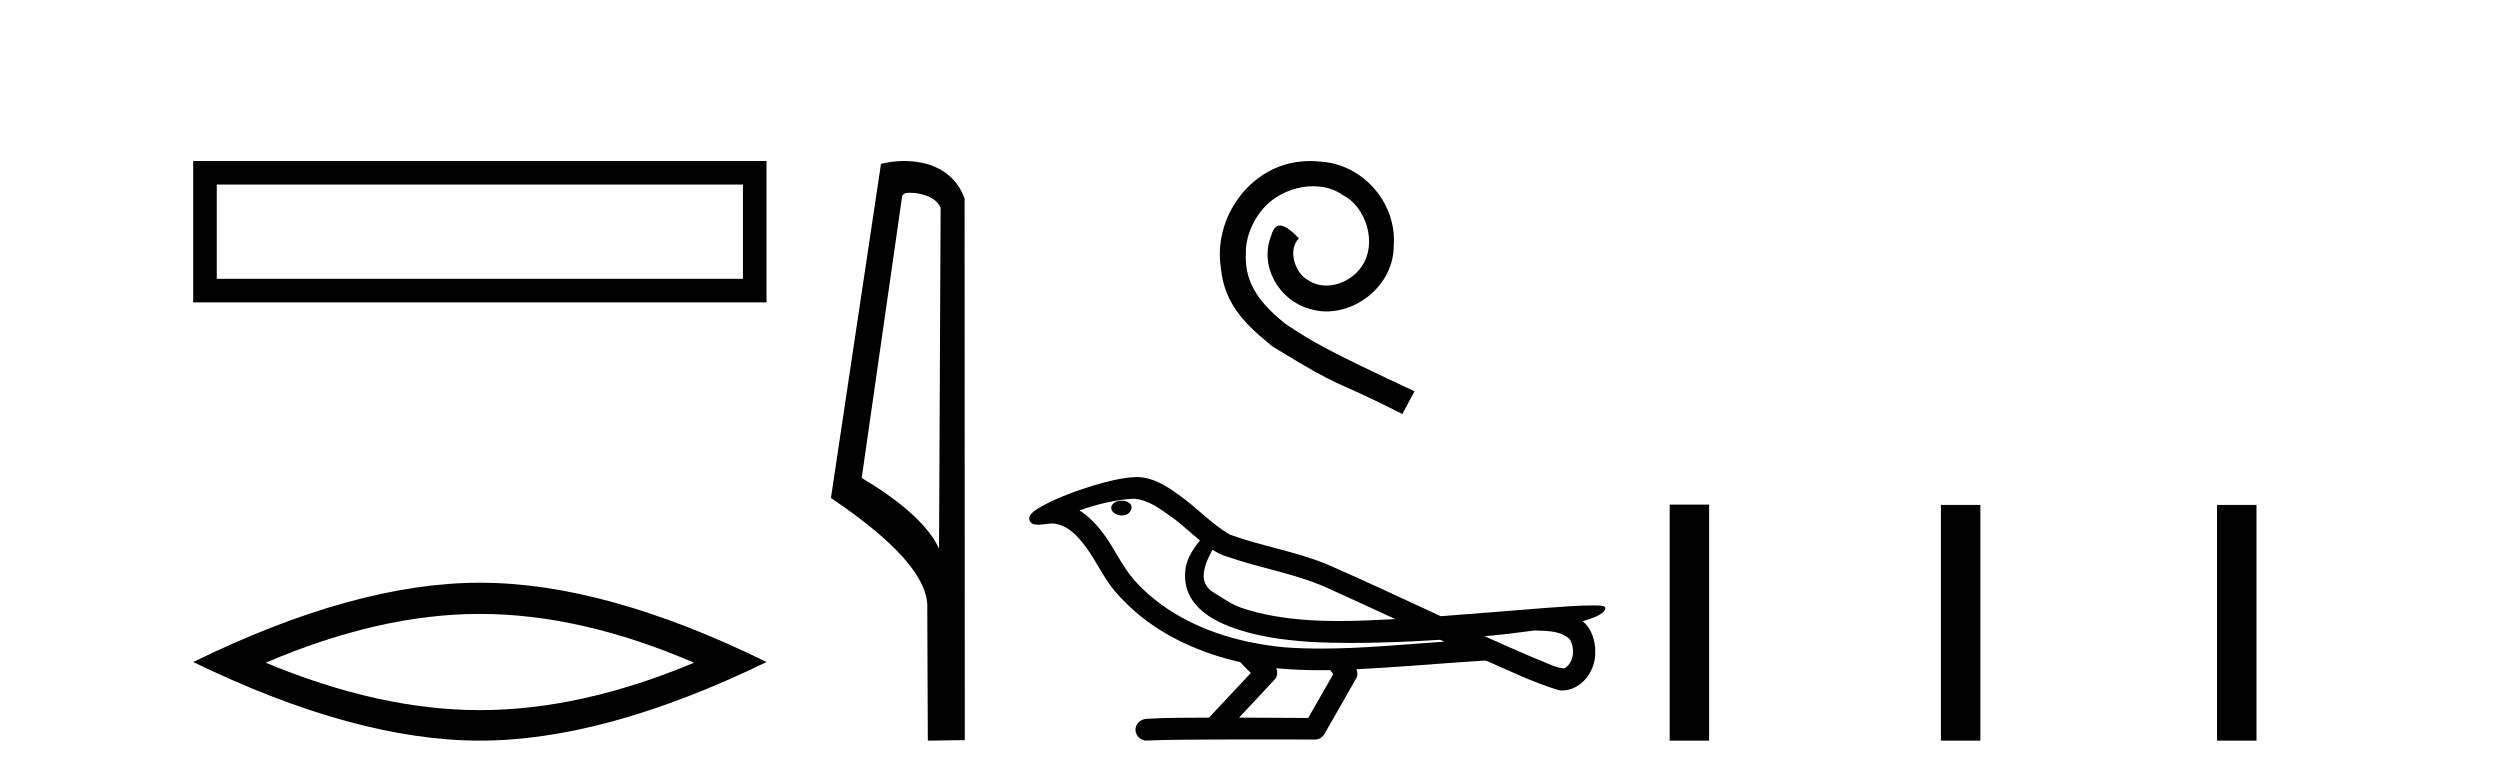<?xml version='1.0' encoding='UTF-8' standalone='yes'?><svg xmlns='http://www.w3.org/2000/svg' xmlns:xlink='http://www.w3.org/1999/xlink' width='131.0' height='41.0' ><path d='M 10.124 8.437 L 10.124 15.844 L 40.166 15.844 L 40.166 8.437 L 10.124 8.437 M 38.931 9.67 L 38.931 14.609 L 11.359 14.609 L 11.359 9.67 L 38.931 9.67 Z' style='fill:#000000;stroke:none' /><path d='M 25.145 32.169 Q 30.436 32.169 36.367 34.726 Q 30.436 37.211 25.145 37.211 Q 19.89 37.211 13.924 34.726 Q 19.89 32.169 25.145 32.169 ZM 25.145 30.535 Q 18.611 30.535 10.124 34.69 Q 18.611 38.809 25.145 38.809 Q 31.679 38.809 40.166 34.69 Q 31.715 30.535 25.145 30.535 Z' style='fill:#000000;stroke:none' /><path d='M 47.676 10.1 C 48.301 10.1 49.065 10.34 49.288 10.89 L 49.206 28.751 L 49.206 28.751 C 48.889 28.034 47.948 26.699 45.153 25.046 L 47.275 10.263 C 47.375 10.157 47.372 10.1 47.676 10.1 ZM 49.206 28.751 L 49.206 28.751 C 49.206 28.751 49.206 28.751 49.206 28.751 L 49.206 28.751 L 49.206 28.751 ZM 47.379 8.437 C 46.901 8.437 46.47 8.505 46.164 8.588 L 43.541 26.094 C 44.929 27.044 48.742 29.648 48.59 31.91 L 48.618 38.809 L 50.555 38.783 L 50.544 10.393 C 49.968 8.837 48.537 8.437 47.379 8.437 Z' style='fill:#000000;stroke:none' /><path d='M 68.664 8.437 C 68.479 8.437 68.295 8.454 68.111 8.47 C 65.45 8.755 63.559 11.449 63.977 14.06 C 64.161 16.002 65.366 17.09 66.689 18.161 C 70.622 20.571 69.517 19.684 73.484 21.692 L 74.12 20.504 C 69.4 18.295 68.831 17.943 67.358 16.972 C 66.153 16.002 65.199 14.931 65.283 13.307 C 65.249 12.186 65.919 11.031 66.672 10.479 C 67.274 10.027 68.044 9.759 68.797 9.759 C 69.366 9.759 69.902 9.893 70.371 10.228 C 71.559 10.813 72.212 12.755 71.341 13.977 C 70.94 14.562 70.22 14.964 69.5 14.964 C 69.149 14.964 68.797 14.864 68.496 14.646 C 67.894 14.311 67.442 13.14 68.061 12.487 C 67.777 12.186 67.375 11.818 67.074 11.818 C 66.873 11.818 66.722 11.968 66.622 12.32 C 65.952 13.926 67.023 15.751 68.63 16.186 C 68.915 16.269 69.199 16.32 69.484 16.32 C 71.325 16.32 73.032 14.78 73.032 12.872 C 73.199 10.646 71.425 8.604 69.199 8.47 C 69.032 8.454 68.848 8.437 68.664 8.437 Z' style='fill:#000000;stroke:none' /><path d='M 58.784 26.239 C 58.772 26.239 58.759 26.239 58.747 26.239 C 58.542 26.24 58.303 26.328 58.237 26.541 C 58.183 26.749 58.38 26.924 58.563 26.972 C 58.635 26.998 58.714 27.011 58.792 27.011 C 58.959 27.011 59.125 26.95 59.22 26.807 C 59.319 26.676 59.331 26.448 59.171 26.358 C 59.067 26.263 58.922 26.239 58.784 26.239 ZM 63.534 28.804 L 63.548 28.813 L 63.558 28.82 C 63.79 28.975 64.045 29.091 64.314 29.173 C 66.126 29.801 68.057 30.084 69.796 30.919 C 70.907 31.419 72.012 31.931 73.118 32.442 C 72.12 32.493 71.12 32.542 70.121 32.542 C 69.606 32.542 69.092 32.529 68.578 32.496 C 67.368 32.405 66.15 32.236 65.004 31.833 C 64.475 31.651 64.029 31.297 63.55 31.02 C 63.269 30.841 63.067 30.529 63.073 30.189 C 63.077 29.693 63.308 29.234 63.534 28.804 ZM 59.421 26.132 L 59.438 26.133 L 59.44 26.133 C 60.178 26.198 60.791 26.657 61.372 27.079 C 61.907 27.452 62.373 27.908 62.877 28.321 C 62.493 28.796 62.134 29.34 62.104 29.971 C 62.06 30.488 62.182 31.019 62.479 31.446 C 62.934 32.122 63.678 32.535 64.421 32.827 C 65.769 33.34 67.215 33.539 68.648 33.634 C 69.366 33.674 70.084 33.69 70.802 33.69 C 71.934 33.69 73.066 33.65 74.197 33.597 C 74.619 33.576 75.041 33.552 75.463 33.525 C 75.508 33.558 75.756 33.628 75.619 33.628 C 75.617 33.628 75.615 33.628 75.612 33.628 C 73.488 33.775 71.359 33.985 69.228 33.985 C 68.587 33.985 67.947 33.966 67.306 33.92 C 65.146 33.713 62.987 33.111 61.168 31.898 C 60.52 31.46 59.918 30.953 59.404 30.362 C 58.89 29.756 58.524 29.038 58.102 28.366 C 57.687 27.745 57.205 27.148 56.567 26.746 C 57.486 26.418 58.445 26.184 59.421 26.132 ZM 80.418 33.036 L 80.429 33.037 C 80.982 33.061 81.58 33.041 82.065 33.346 C 82.196 33.422 82.305 33.535 82.346 33.685 C 82.512 34.119 82.438 34.695 82.038 34.981 C 82.004 35.01 81.964 35.019 81.923 35.019 C 81.852 35.019 81.775 34.992 81.707 34.986 C 81.257 34.882 80.853 34.638 80.416 34.489 C 79.537 34.115 78.664 33.732 77.795 33.339 C 78.672 33.258 79.546 33.155 80.418 33.036 ZM 66.872 35.014 C 66.89 35.016 66.909 35.018 66.928 35.02 C 67.678 35.09 68.432 35.119 69.186 35.119 C 69.36 35.119 69.534 35.117 69.708 35.115 C 69.742 35.201 69.889 35.282 69.836 35.372 C 69.407 36.122 68.979 36.872 68.55 37.621 C 67.341 37.611 66.133 37.606 64.924 37.603 C 65.557 36.925 66.198 36.255 66.824 35.571 C 66.942 35.413 66.953 35.191 66.872 35.014 ZM 59.557 24.998 C 59.538 24.998 59.52 24.999 59.501 24.999 C 58.726 25.034 57.972 25.241 57.232 25.46 C 56.313 25.748 55.399 26.079 54.556 26.547 C 54.335 26.684 54.082 26.814 53.951 27.047 C 53.878 27.218 53.993 27.436 54.177 27.47 C 54.255 27.488 54.333 27.495 54.411 27.495 C 54.65 27.495 54.891 27.431 55.13 27.431 C 55.22 27.431 55.31 27.44 55.4 27.466 C 55.963 27.592 56.395 28.019 56.741 28.457 C 57.279 29.118 57.634 29.906 58.13 30.599 C 58.502 31.128 58.963 31.583 59.443 32.014 C 61.008 33.384 62.966 34.235 64.984 34.696 C 65.163 34.892 65.356 35.075 65.546 35.262 C 64.814 36.042 64.082 36.823 63.35 37.604 C 62.248 37.614 61.144 37.597 60.044 37.669 C 59.782 37.7 59.533 37.896 59.503 38.168 C 59.453 38.497 59.749 38.809 60.073 38.809 C 60.101 38.809 60.13 38.807 60.159 38.802 C 61.342 38.752 62.526 38.761 63.71 38.751 C 64.348 38.748 64.986 38.747 65.624 38.747 C 66.74 38.747 67.855 38.75 68.971 38.751 C 69.216 38.725 69.391 38.522 69.487 38.311 C 70.019 37.374 70.561 36.443 71.087 35.504 C 71.148 35.367 71.135 35.205 71.075 35.07 C 73.187 34.967 75.293 34.775 77.402 34.639 C 77.524 34.639 77.649 34.617 77.771 34.617 C 77.811 34.617 77.85 34.619 77.889 34.625 C 79.147 35.169 80.385 35.784 81.705 36.171 C 81.759 36.178 81.813 36.181 81.867 36.181 C 82.367 36.181 82.84 35.899 83.14 35.508 C 83.443 35.131 83.598 34.648 83.591 34.165 C 83.6 33.568 83.398 32.937 82.93 32.548 C 83.292 32.438 83.676 32.337 83.978 32.1 C 84.055 32.033 84.15 31.922 84.107 31.813 C 84.008 31.723 83.853 31.744 83.729 31.727 C 83.638 31.725 83.547 31.724 83.456 31.724 C 82.627 31.724 81.801 31.802 80.974 31.857 C 79.148 31.997 77.323 32.156 75.496 32.289 C 73.506 31.371 71.521 30.434 69.513 29.562 C 67.873 28.888 66.101 28.617 64.44 28.012 C 63.453 27.435 62.685 26.566 61.748 25.918 C 61.107 25.447 60.379 24.998 59.557 24.998 Z' style='fill:#000000;stroke:none' /><path d='M 87.491 26.441 L 87.491 38.809 L 89.558 38.809 L 89.558 26.441 ZM 101.704 26.458 L 101.704 38.809 L 103.771 38.809 L 103.771 26.458 ZM 116.173 26.458 L 116.173 38.809 L 118.24 38.809 L 118.24 26.458 Z' style='fill:#000000;stroke:none' /></svg>